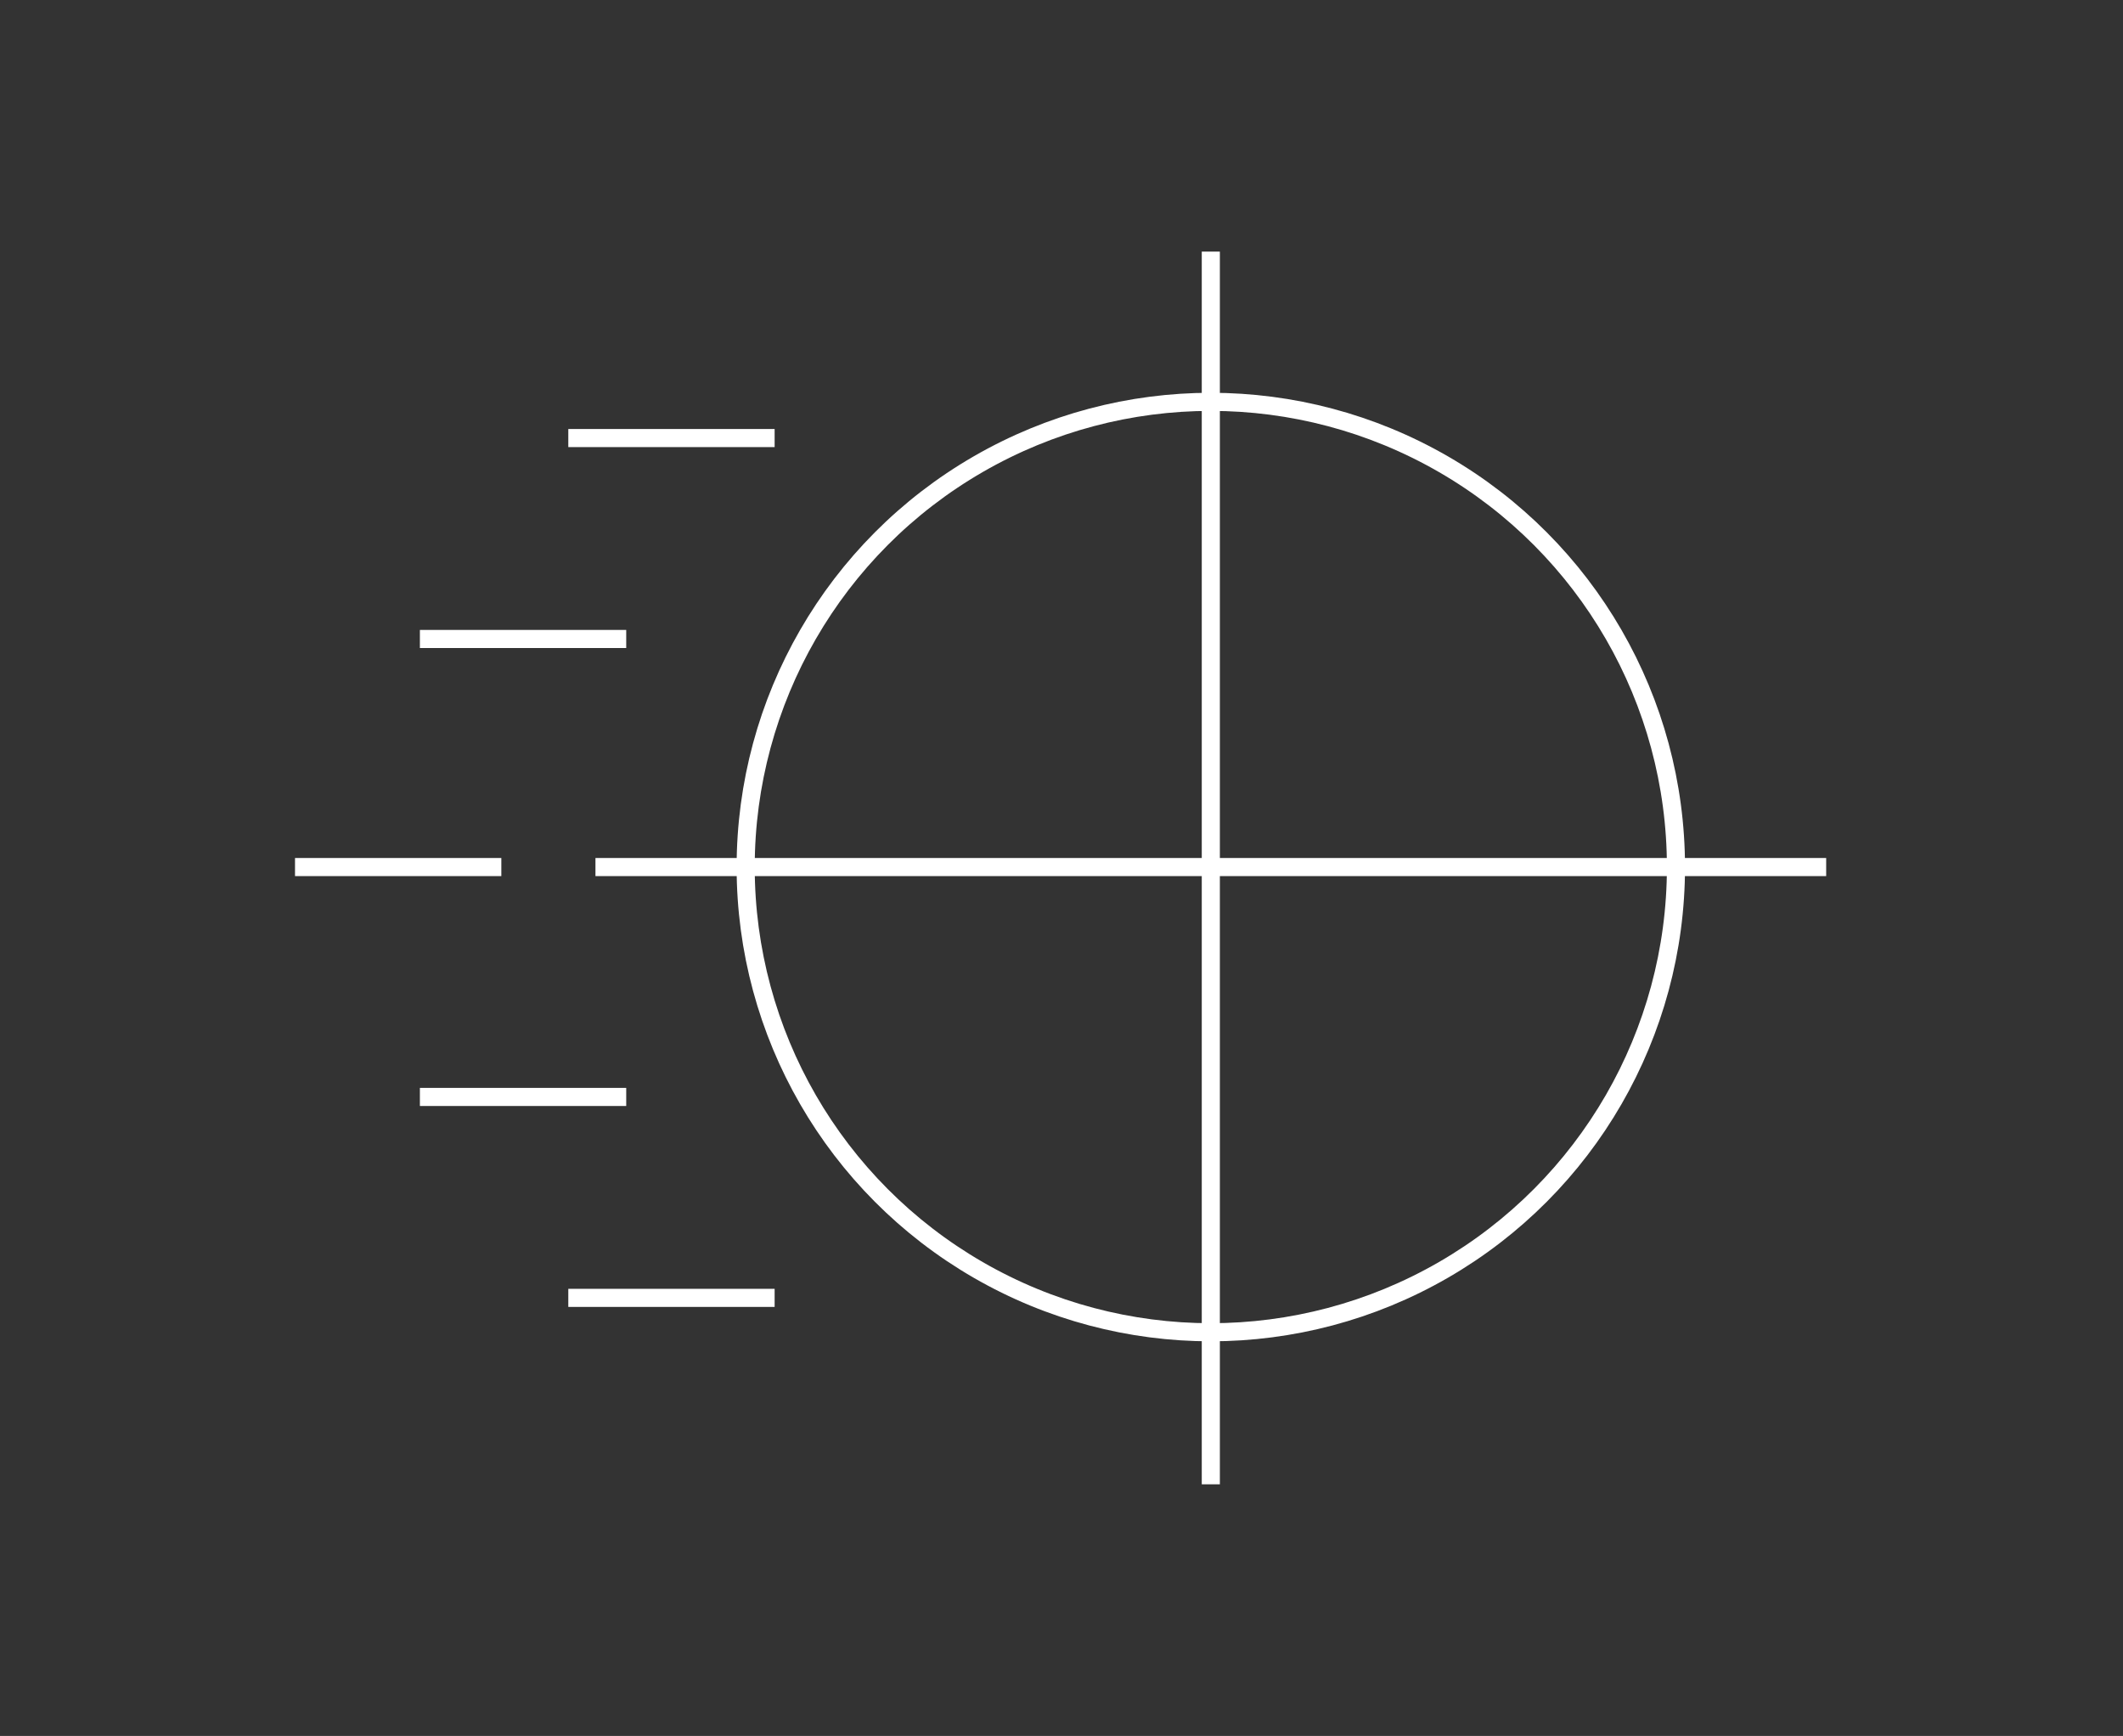 <?xml version="1.0" encoding="UTF-8"?> <!-- Generator: Adobe Illustrator 23.0.1, SVG Export Plug-In . SVG Version: 6.00 Build 0) --> <svg xmlns="http://www.w3.org/2000/svg" xmlns:xlink="http://www.w3.org/1999/xlink" id="Layer_1" x="0px" y="0px" viewBox="0 0 117.3 95.9" style="enable-background:new 0 0 117.3 95.9;" xml:space="preserve"><rect x="0" y="0" width="117.3" height="95.9" fill="#333333" stroke="none"/> <style type="text/css"> .st0{fill:none;stroke:#FFFFFF;stroke-miterlimit:10;} </style> <g> <circle class="st0" cx="66.9" cy="47.9" r="25.7"></circle> <line class="st0" x1="66.9" y1="13.9" x2="66.9" y2="82"></line> <line class="st0" x1="100.9" y1="47.9" x2="32.9" y2="47.9"></line> <line class="st0" x1="34.6" y1="60.6" x2="23.2" y2="60.6"></line> <line class="st0" x1="42.8" y1="71.7" x2="31.4" y2="71.7"></line> <line class="st0" x1="27.7" y1="47.9" x2="16.3" y2="47.9"></line> <line class="st0" x1="34.6" y1="35.3" x2="23.2" y2="35.3"></line> <line class="st0" x1="42.8" y1="24.2" x2="31.4" y2="24.2"></line> </g> </svg> 